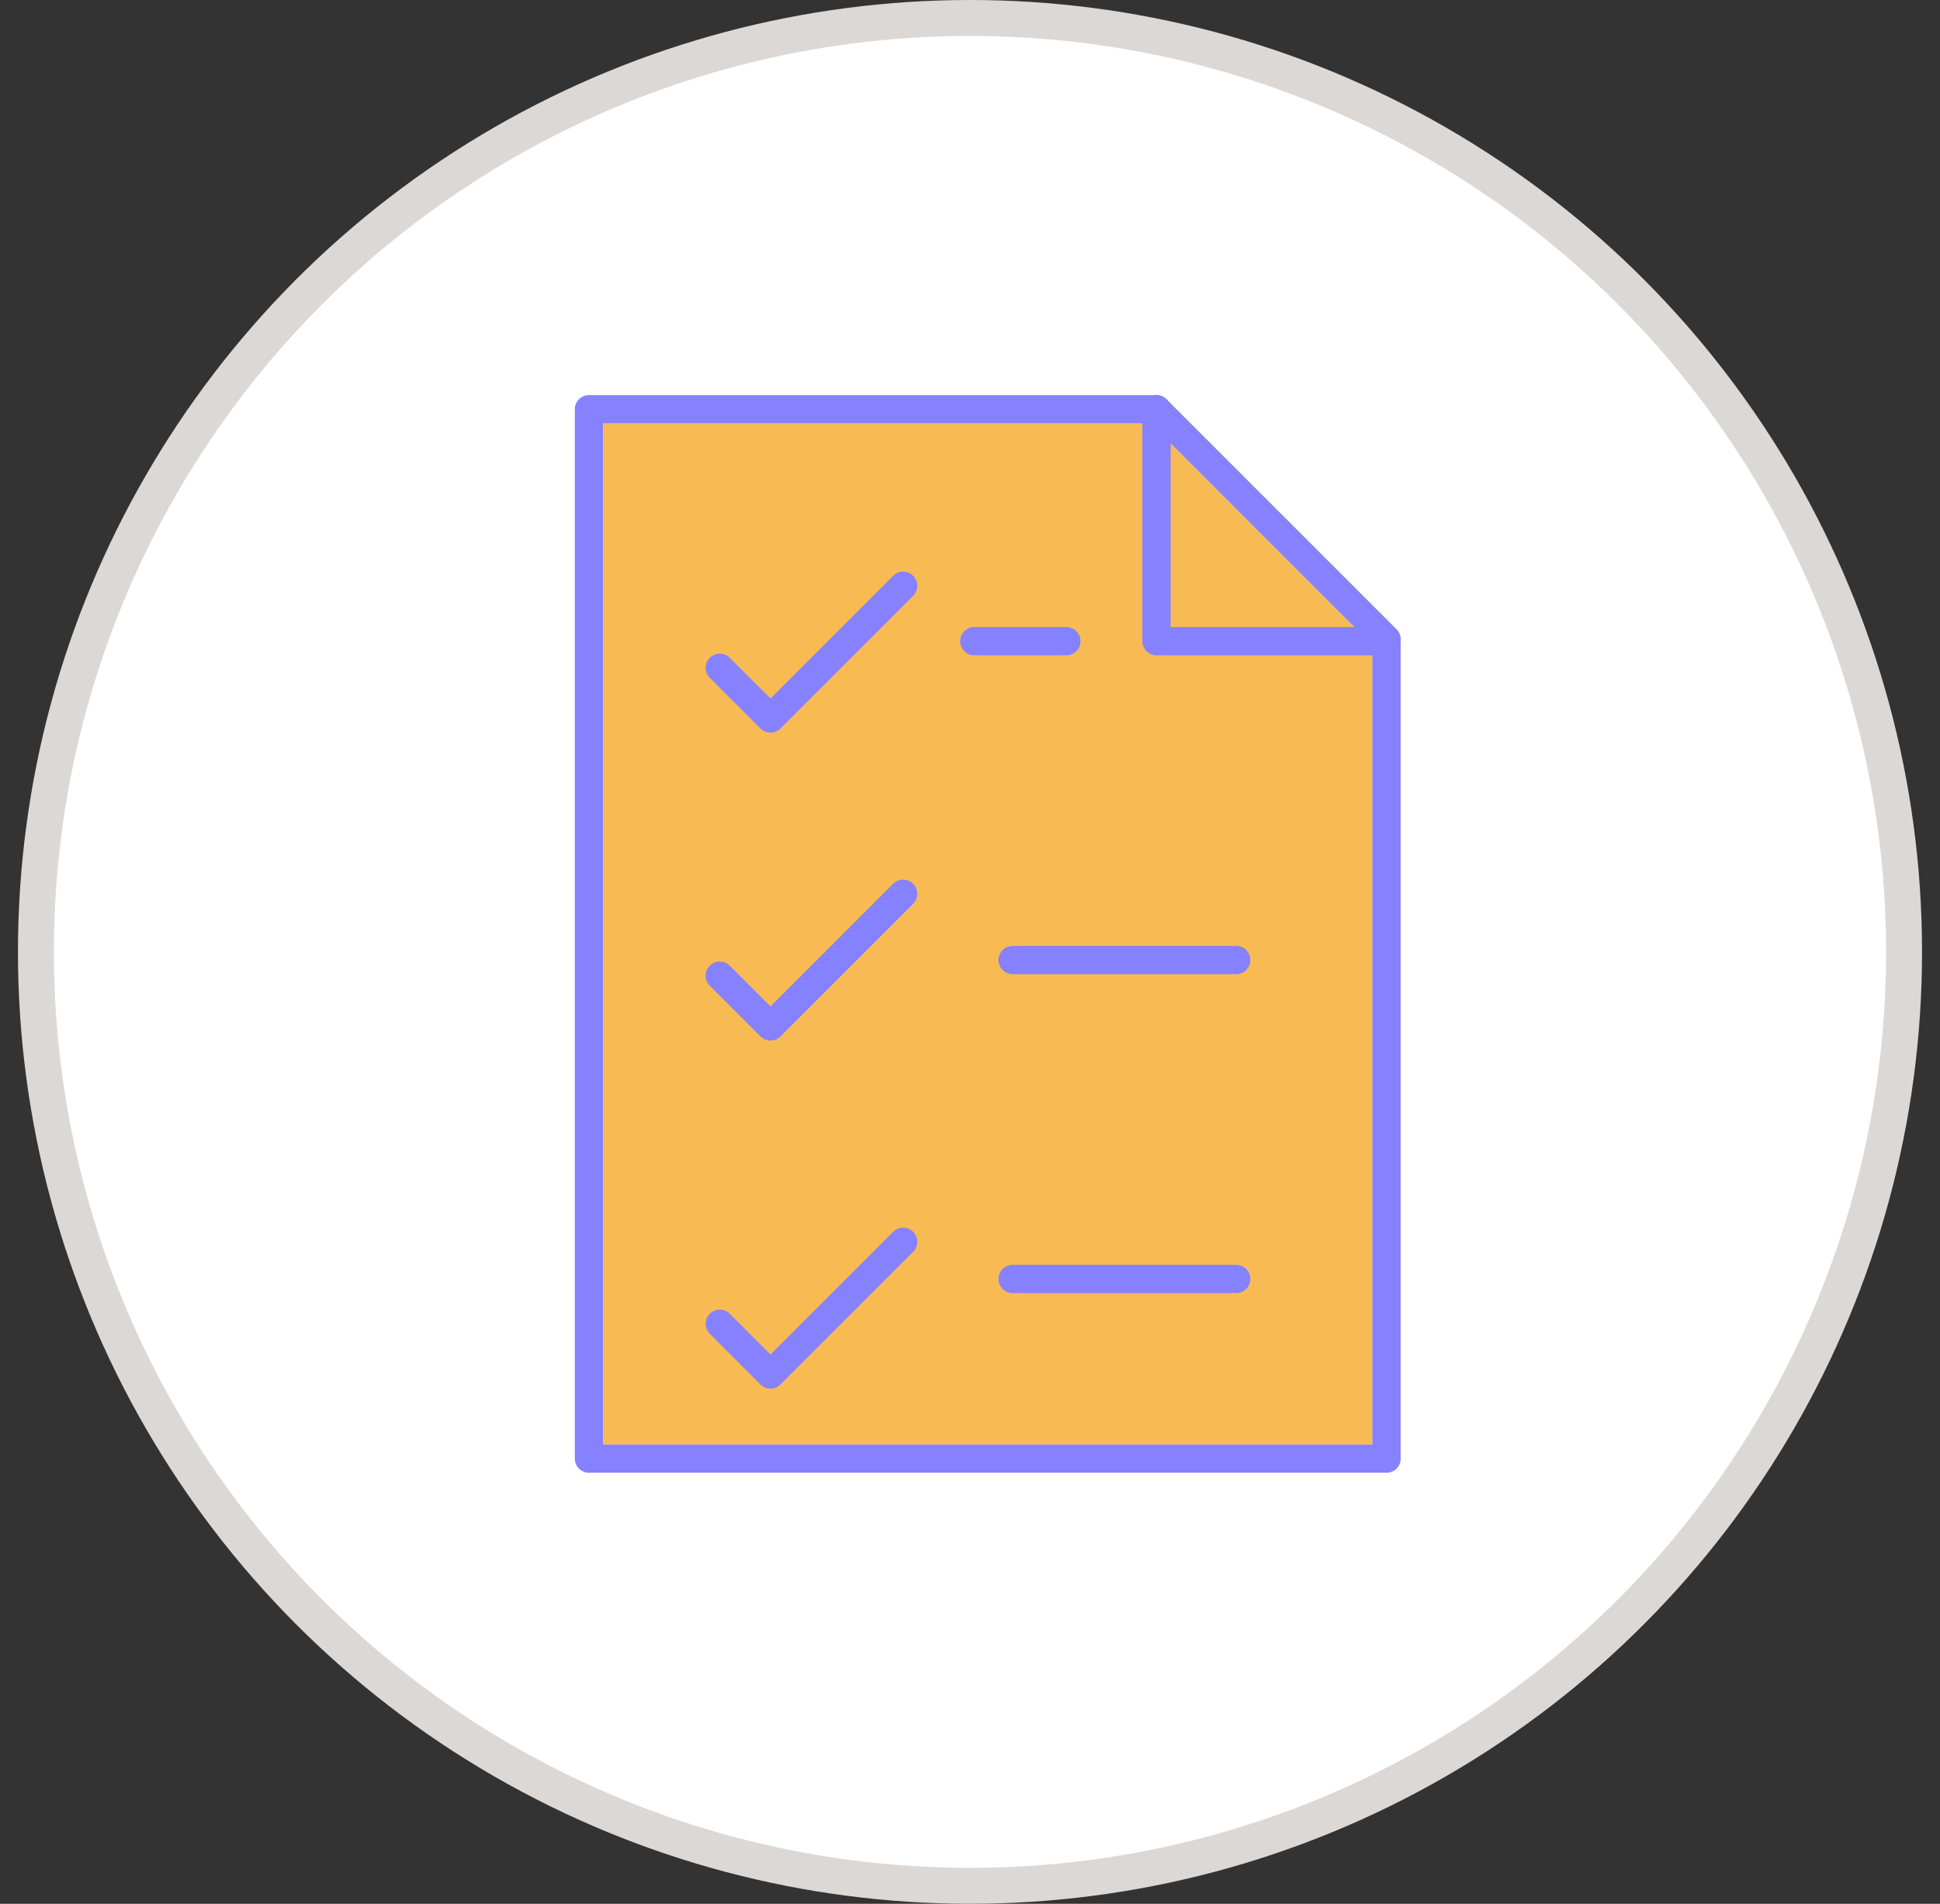 <svg width="54" height="53" viewBox="0 0 54 53" fill="none" xmlns="http://www.w3.org/2000/svg">
<rect x="0" y="0" width="54" height="53" fill="#333333" stroke="none"/>
<circle cx="27" cy="26.5" r="26" fill="white" stroke="#DCD8D6"/>
<g clip-path="url(#clip0_2779_9104)">
<path d="M16.789 40.213H38.201V17.961L32.031 11.787H16.789V40.213Z" fill="#F8BB53"/>
<path d="M38.593 41H16.394C16.176 41 16 40.824 16 40.606V11.394C16 11.176 16.176 11 16.394 11H32.192C32.297 11 32.396 11.042 32.47 11.116L38.874 17.52C38.947 17.593 38.989 17.693 38.989 17.798V40.606C38.989 40.824 38.814 41 38.596 41H38.593ZM16.787 40.213H38.2V17.961L32.029 11.787H16.787V40.213Z" fill="#8681FE"/>
<path d="M38.595 18.244H32.191C31.973 18.244 31.797 18.068 31.797 17.85V11.394C31.797 11.176 31.973 11 32.191 11C32.408 11 32.584 11.176 32.584 11.394V17.457H38.595C38.813 17.457 38.989 17.633 38.989 17.85C38.989 18.068 38.813 18.244 38.595 18.244Z" fill="#8681FE"/>
<path d="M21.447 20.396C21.342 20.396 21.242 20.354 21.169 20.281L19.757 18.869C19.602 18.714 19.602 18.465 19.757 18.312C19.912 18.16 20.161 18.157 20.313 18.312L21.447 19.446L24.862 16.032C25.017 15.877 25.266 15.877 25.418 16.032C25.57 16.186 25.573 16.436 25.418 16.588L21.725 20.281C21.652 20.354 21.552 20.396 21.447 20.396Z" fill="#8681FE"/>
<path d="M21.447 28.968C21.342 28.968 21.242 28.927 21.169 28.853L19.757 27.441C19.602 27.286 19.602 27.037 19.757 26.884C19.912 26.732 20.161 26.73 20.313 26.884L21.447 28.018L24.862 24.604C25.017 24.449 25.266 24.449 25.418 24.604C25.57 24.759 25.573 25.008 25.418 25.16L21.725 28.853C21.652 28.927 21.552 28.968 21.447 28.968Z" fill="#8681FE"/>
<path d="M21.447 38.659C21.342 38.659 21.242 38.617 21.169 38.543L19.757 37.131C19.602 36.976 19.602 36.727 19.757 36.575C19.912 36.423 20.161 36.42 20.313 36.575L21.447 37.709L24.862 34.294C25.017 34.139 25.266 34.139 25.418 34.294C25.57 34.449 25.573 34.698 25.418 34.85L21.725 38.543C21.652 38.617 21.552 38.659 21.447 38.659Z" fill="#8681FE"/>
<path d="M29.682 18.244H27.12C26.902 18.244 26.727 18.068 26.727 17.85C26.727 17.633 26.902 17.457 27.12 17.457H29.682C29.9 17.457 30.076 17.633 30.076 17.85C30.076 18.068 29.9 18.244 29.682 18.244Z" fill="#8681FE"/>
<path d="M34.41 27.121H28.187C27.969 27.121 27.793 26.945 27.793 26.727C27.793 26.509 27.969 26.333 28.187 26.333H34.41C34.628 26.333 34.803 26.509 34.803 26.727C34.803 26.945 34.628 27.121 34.41 27.121Z" fill="#8681FE"/>
<path d="M34.41 36H28.187C27.969 36 27.793 35.824 27.793 35.606C27.793 35.389 27.969 35.213 28.187 35.213H34.41C34.628 35.213 34.803 35.389 34.803 35.606C34.803 35.824 34.628 36 34.41 36Z" fill="#8681FE"/>
</g>
<defs>
<clipPath id="clip0_2779_9104">
<rect width="22.987" height="30" fill="white" transform="translate(16 11)"/>
</clipPath>
</defs>
</svg>
